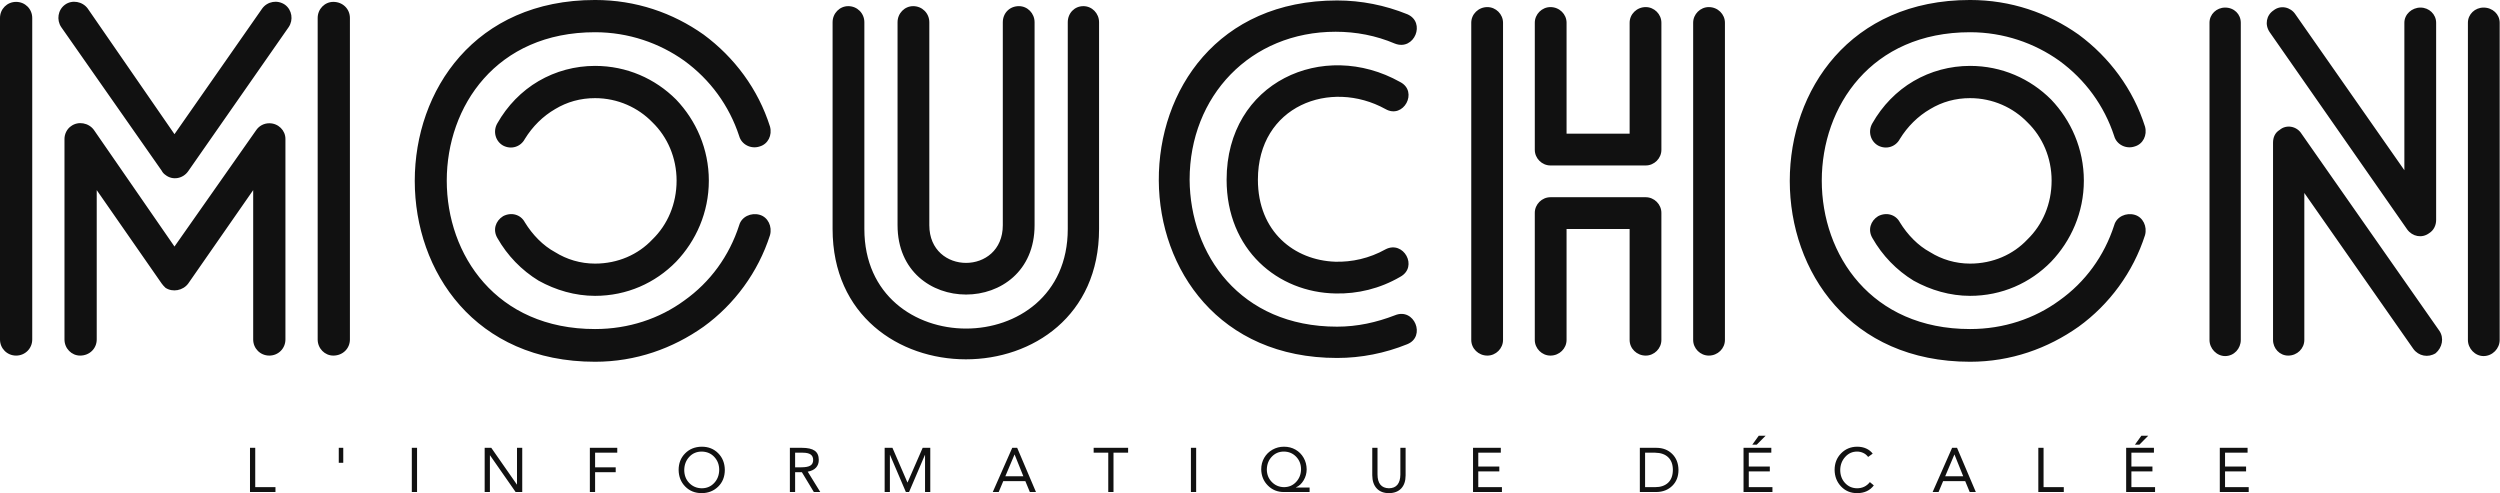 <svg xmlns:xlink="http://www.w3.org/1999/xlink" xmlns="http://www.w3.org/2000/svg" width="501.237" height="98.881" viewBox="0 0 350 69.046" class="looka-1j8o68f"><defs id="SvgjsDefs1011"></defs><g id="SvgjsG1012" featurekey="s6yzU4-0" transform="matrix(3.319,0,0,3.319,-5.311,-17.261)" fill="#111111"><path d="M13.64 19.52 c0 0.38 -0.3 0.68 -0.68 0.68 s-0.68 -0.3 -0.68 -0.68 l0 -6.3 l-2.74 3.94 c-0.22 0.3 -0.66 0.38 -0.96 0.18 c-0.06 -0.06 -0.12 -0.12 -0.16 -0.18 l-2.74 -3.94 l0 6.3 c0 0.38 -0.3 0.68 -0.7 0.68 c-0.36 0 -0.66 -0.3 -0.66 -0.68 l0 -8.46 l0 0 c0 -0.2 0.1 -0.42 0.28 -0.54 c0.3 -0.22 0.74 -0.14 0.96 0.16 l3.4 4.92 l3.44 -4.9 c0.12 -0.18 0.32 -0.3 0.56 -0.3 c0.38 0 0.68 0.3 0.68 0.66 l0 8.46 l0 0 z M2.96 19.52 c0 0.38 -0.3 0.68 -0.68 0.68 s-0.68 -0.3 -0.68 -0.68 l0 -13.56 c0 -0.38 0.3 -0.68 0.68 -0.68 s0.68 0.3 0.68 0.68 l0 13.56 l0 0 z M16.36 19.52 c0 0.38 -0.3 0.68 -0.7 0.68 c-0.36 0 -0.66 -0.3 -0.66 -0.68 l0 -13.56 c0 -0.38 0.3 -0.68 0.66 -0.68 c0.4 0 0.7 0.3 0.7 0.68 l0 13.56 l0 0 z M12.66 5.56 c0.22 -0.3 0.64 -0.38 0.96 -0.16 c0.3 0.22 0.36 0.64 0.16 0.94 l-4.24 6.08 c-0.22 0.32 -0.66 0.4 -0.96 0.16 c-0.06 -0.04 -0.12 -0.1 -0.16 -0.18 l-4.24 -6.06 c-0.2 -0.3 -0.14 -0.72 0.16 -0.94 s0.74 -0.14 0.96 0.16 l3.66 5.3 l3.7 -5.3 l0 0 z M34.08 10.54 c0.1 0.36 -0.08 0.74 -0.44 0.84 c-0.36 0.12 -0.76 -0.08 -0.86 -0.44 c-0.42 -1.28 -1.22 -2.38 -2.32 -3.18 c-1.04 -0.74 -2.34 -1.2 -3.76 -1.2 c-8.34 0 -8.34 12.52 0 12.52 c1.42 0 2.72 -0.44 3.76 -1.2 c1.1 -0.78 1.9 -1.88 2.32 -3.18 c0.1 -0.36 0.5 -0.54 0.86 -0.44 s0.54 0.5 0.44 0.86 c-0.5 1.56 -1.5 2.92 -2.8 3.86 c-1.3 0.92 -2.86 1.48 -4.58 1.48 c-10.14 0 -10.14 -15.26 0 -15.26 c1.72 0 3.28 0.54 4.58 1.46 c1.3 0.96 2.3 2.3 2.8 3.88 l0 0 z M22.58 15.24 c-0.2 -0.34 -0.08 -0.72 0.24 -0.92 c0.34 -0.18 0.74 -0.08 0.92 0.26 c0.32 0.52 0.76 0.98 1.28 1.26 c0.48 0.3 1.06 0.48 1.68 0.48 c0.96 0 1.82 -0.38 2.42 -1.02 c0.64 -0.62 1.02 -1.5 1.02 -2.48 c0 -0.96 -0.38 -1.84 -1.02 -2.46 c-0.6 -0.62 -1.46 -1.02 -2.42 -1.02 c-0.62 0 -1.18 0.16 -1.68 0.46 c-0.52 0.3 -0.96 0.74 -1.28 1.26 c-0.18 0.34 -0.58 0.46 -0.92 0.28 c-0.32 -0.18 -0.44 -0.6 -0.24 -0.94 c0.42 -0.74 1.02 -1.36 1.74 -1.78 s1.54 -0.64 2.38 -0.64 c1.34 0 2.54 0.54 3.42 1.42 c0.84 0.88 1.38 2.08 1.38 3.42 s-0.54 2.54 -1.38 3.42 c-0.88 0.9 -2.08 1.44 -3.42 1.44 c-0.84 0 -1.66 -0.24 -2.38 -0.64 c-0.72 -0.44 -1.32 -1.06 -1.74 -1.8 l0 0 z M39.46 14.7 l0 -8.56 c0 -0.38 0.3 -0.68 0.66 -0.68 c0.38 0 0.68 0.3 0.68 0.68 l0 8.56 c0 2.12 3.1 2.12 3.1 0 l0 -8.56 c0 -0.38 0.28 -0.68 0.68 -0.68 c0.36 0 0.66 0.3 0.66 0.68 l0 8.56 c0 3.9 -5.78 3.9 -5.78 0 l0 0 z M47.96 14.86 c0 7.34 -11.24 7.32 -11.24 0 l0 -8.72 c0 -0.38 0.3 -0.68 0.66 -0.68 c0.38 0 0.68 0.3 0.68 0.68 l0 8.72 c0 5.6 8.58 5.6 8.58 0 l0 -8.72 c0 -0.38 0.28 -0.68 0.66 -0.68 c0.36 0 0.66 0.3 0.66 0.68 l0 8.72 l0 0 z M60.96 5.8 c0.8 0.34 0.3 1.56 -0.52 1.24 c-0.8 -0.34 -1.64 -0.5 -2.5 -0.5 c-3.6 0 -6.16 2.72 -6.16 6.24 c0.02 3.14 2.12 6.2 6.22 6.2 c0.86 0 1.66 -0.18 2.44 -0.48 c0.82 -0.34 1.32 0.9 0.52 1.22 c-0.94 0.38 -1.94 0.58 -2.96 0.58 c-4.98 0 -7.5 -3.74 -7.52 -7.48 c-0.02 -3.8 2.48 -7.6 7.52 -7.6 c1.02 0 2.02 0.2 2.96 0.58 l0 0 z M60.04 15.72 c0.76 -0.4 1.4 0.74 0.62 1.16 c-0.86 0.5 -1.8 0.72 -2.72 0.7 c-2.44 -0.04 -4.6 -1.84 -4.6 -4.8 c0 -4.12 4.08 -5.94 7.32 -4.12 c0.78 0.4 0.14 1.58 -0.62 1.14 c-2.32 -1.28 -5.38 -0.14 -5.38 2.98 c0 2.2 1.54 3.4 3.26 3.46 c0.7 0.02 1.44 -0.14 2.12 -0.52 l0 0 z M66.34 6.16 c0 -0.36 0.3 -0.66 0.66 -0.66 c0.38 0 0.68 0.3 0.68 0.66 l0 4.68 l2.66 0 l0 -4.68 c0 -0.36 0.3 -0.66 0.68 -0.66 c0.36 0 0.66 0.3 0.66 0.66 l0 5.36 c0 0.36 -0.3 0.66 -0.66 0.66 l-4.02 0 c-0.36 0 -0.66 -0.3 -0.66 -0.66 l0 -5.36 l0 0 z M71.68 19.54 c0 0.36 -0.3 0.66 -0.66 0.66 c-0.38 0 -0.68 -0.3 -0.68 -0.66 l0 -4.68 l-2.66 0 l0 4.68 c0 0.36 -0.3 0.66 -0.68 0.66 c-0.36 0 -0.66 -0.3 -0.66 -0.66 l0 -5.36 c0 -0.36 0.3 -0.66 0.66 -0.66 l4.02 0 c0.36 0 0.66 0.3 0.66 0.66 l0 5.36 l0 0 z M65 19.54 c0 0.36 -0.3 0.66 -0.66 0.66 c-0.38 0 -0.68 -0.3 -0.68 -0.66 l0 -13.38 c0 -0.36 0.3 -0.66 0.68 -0.66 c0.36 0 0.66 0.3 0.66 0.66 l0 13.38 l0 0 z M73.02 6.16 c0 -0.36 0.3 -0.66 0.66 -0.66 c0.38 0 0.68 0.3 0.68 0.66 l0 13.38 c0 0.36 -0.3 0.66 -0.68 0.66 c-0.36 0 -0.66 -0.3 -0.66 -0.66 l0 -13.38 l0 0 z M92.08 10.54 c0.1 0.36 -0.08 0.74 -0.44 0.84 c-0.36 0.12 -0.76 -0.08 -0.86 -0.44 c-0.42 -1.28 -1.22 -2.38 -2.32 -3.18 c-1.04 -0.74 -2.34 -1.2 -3.76 -1.2 c-8.34 0 -8.34 12.52 0 12.52 c1.42 0 2.72 -0.44 3.76 -1.2 c1.1 -0.78 1.9 -1.88 2.32 -3.18 c0.1 -0.36 0.5 -0.54 0.86 -0.44 s0.54 0.5 0.44 0.86 c-0.5 1.56 -1.5 2.92 -2.8 3.86 c-1.3 0.92 -2.86 1.48 -4.58 1.48 c-10.14 0 -10.14 -15.26 0 -15.26 c1.72 0 3.28 0.54 4.58 1.46 c1.3 0.96 2.3 2.3 2.8 3.88 l0 0 z M80.58 15.24 c-0.2 -0.34 -0.08 -0.72 0.24 -0.92 c0.34 -0.18 0.74 -0.08 0.92 0.26 c0.32 0.52 0.76 0.98 1.28 1.26 c0.48 0.3 1.06 0.48 1.68 0.48 c0.96 0 1.82 -0.38 2.42 -1.02 c0.64 -0.62 1.02 -1.5 1.02 -2.48 c0 -0.96 -0.38 -1.84 -1.02 -2.46 c-0.6 -0.62 -1.46 -1.02 -2.42 -1.02 c-0.62 0 -1.18 0.16 -1.68 0.46 c-0.52 0.3 -0.96 0.74 -1.28 1.26 c-0.18 0.34 -0.58 0.46 -0.92 0.28 c-0.32 -0.18 -0.44 -0.6 -0.24 -0.94 c0.42 -0.74 1.02 -1.36 1.74 -1.78 s1.54 -0.64 2.38 -0.64 c1.34 0 2.54 0.54 3.42 1.42 c0.84 0.88 1.38 2.08 1.38 3.42 s-0.54 2.54 -1.38 3.42 c-0.88 0.9 -2.08 1.44 -3.42 1.44 c-0.84 0 -1.66 -0.24 -2.38 -0.64 c-0.72 -0.44 -1.32 -1.06 -1.74 -1.8 l0 0 z M96.12 19.54 c0 0.36 -0.28 0.68 -0.66 0.68 c-0.36 0 -0.66 -0.32 -0.66 -0.68 l0 -13.38 c0 -0.36 0.3 -0.64 0.66 -0.64 c0.38 0 0.66 0.28 0.66 0.64 l0 13.38 l0 0 z M107.04 19.54 c0 0.36 -0.3 0.68 -0.68 0.68 c-0.36 0 -0.66 -0.32 -0.66 -0.68 l0 -13.38 c0 -0.36 0.3 -0.64 0.66 -0.64 c0.38 0 0.68 0.28 0.68 0.64 l0 13.38 l0 0 z M104.5 19.16 c0.2 0.3 0.12 0.7 -0.16 0.94 c-0.32 0.2 -0.72 0.12 -0.94 -0.18 l-4.6 -6.58 l0 6.2 c0 0.36 -0.3 0.66 -0.68 0.66 c-0.36 0 -0.64 -0.3 -0.64 -0.66 l0 -8.32 c0 -0.22 0.08 -0.42 0.28 -0.54 c0.28 -0.24 0.72 -0.16 0.92 0.16 l5.82 8.32 l0 0 z M97.34 6.56 c-0.22 -0.32 -0.14 -0.72 0.16 -0.92 c0.3 -0.24 0.72 -0.14 0.92 0.16 l4.6 6.58 l0 -6.22 c0 -0.36 0.32 -0.64 0.68 -0.64 s0.66 0.28 0.66 0.64 l0 8.32 c0 0.22 -0.1 0.44 -0.3 0.56 c-0.3 0.22 -0.7 0.14 -0.92 -0.16 l-5.8 -8.32 l0 0 z" fill="#111111"></path></g><g id="SvgjsG1013" featurekey="sT9YGu-0" transform="matrix(0.437,0,0,0.437,34.23,60.143)" fill="#111111"><path d="M3.44 5.84 l0 12.6 l6.48 0 l0 1.56 l-8.16 0 l0 -14.16 l1.68 0 z M31.64 5.84 l0 4.8 l-1.44 0 l0 -4.8 l1.44 0 z M55.28 5.84 l0 14.16 l-1.68 0 l0 -14.16 l1.68 0 z M79.06 5.84 l8.2 11.76 l0.04 0 l0 -11.76 l1.68 0 l0 14.16 l-2.12 0 l-8.2 -11.76 l-0.04 0 l0 11.76 l-1.68 0 l0 -14.16 l2.12 0 z M119.42 5.84 l0 1.56 l-7.1 0 l0 4.68 l6.6 0 l0 1.56 l-6.6 0 l0 6.36 l-1.68 0 l0 -14.16 l8.78 0 z M146.48 5.48 q3.2 0 5.28 2.1 t2.12 5.34 q-0.02 3.3 -2.14 5.36 t-5.26 2.08 q-3.2 0 -5.28 -2.11 t-2.12 -5.33 q0 -3.2 2.08 -5.3 t5.32 -2.14 z M140.88 12.92 q0 2.54 1.6 4.19 t4 1.69 q2.4 0 3.98 -1.68 t1.62 -4.2 q0 -2.46 -1.56 -4.15 t-4.06 -1.73 q-2.44 0.02 -3.99 1.71 t-1.59 4.17 z M178.58 5.84 q2.78 0 4.09 0.92 t1.31 2.96 q0 1.5 -0.89 2.47 t-2.65 1.29 l4.02 6.52 l-2.06 0 l-3.84 -6.36 l-2.16 0 l0 6.36 l-1.68 0 l0 -14.16 l3.86 0 z M178.4 12.08 q1.98 0 2.88 -0.55 t0.9 -1.79 q0 -1.2 -0.81 -1.77 t-2.51 -0.57 l-2.46 0 l0 4.68 l2 0 z M207.58 5.84 l4.8 11.1 l0.04 0 l4.84 -11.1 l2.44 0 l0 14.16 l-1.68 0 l0 -11.88 l-0.04 0 l-5.08 11.88 l-1.02 0 l-5.08 -11.88 l-0.04 0 l0 11.88 l-1.68 0 l0 -14.16 l2.5 0 z M247.54 5.84 l6.02 14.16 l-1.96 0 l-1.44 -3.48 l-7.08 0 l-1.46 3.48 l-1.9 0 l6.24 -14.16 l1.58 0 z M246.68 8 l-2.94 6.96 l5.78 0 l-2.8 -6.96 l-0.04 0 z M283.08 5.84 l0 1.56 l-4.68 0 l0 12.6 l-1.68 0 l0 -12.6 l-4.68 0 l0 -1.56 l11.04 0 z M304.88 5.84 l0 14.16 l-1.68 0 l0 -14.16 l1.68 0 z M333 5.48 q2.08 0 3.72 0.95 t2.59 2.61 t0.97 3.7 q0 1.88 -0.97 3.51 t-2.47 2.27 l0 0.04 l4.38 0 l0 1.44 l-8.26 0 q-3.04 0 -5.11 -2.08 t-2.13 -5.18 q0 -2.04 0.96 -3.7 t2.65 -2.61 t3.67 -0.95 z M327.52 12.74 q0 2.4 1.58 4.03 t3.9 1.67 q2.34 0 3.89 -1.65 t1.59 -4.05 q0 -2.42 -1.57 -4.05 t-3.93 -1.65 q-2.3 0 -3.85 1.62 t-1.61 4.08 z M362.98 5.84 l0 8.52 q0 2.16 0.92 3.28 t2.74 1.16 q1.82 -0.02 2.73 -1.15 t0.93 -3.21 l0 -8.6 l1.68 0 l0 8.82 q0 2.7 -1.4 4.19 t-3.94 1.51 q-2.5 0 -3.91 -1.51 t-1.43 -4.21 l0 -8.8 l1.68 0 z M402.48 5.84 l0 1.56 l-7.22 0 l0 4.44 l6.74 0 l0 1.56 l-6.74 0 l0 5.04 l7.58 0 l0 1.56 l-9.26 0 l0 -14.16 l8.9 0 z M452.3 5.84 q3.1 0 5.08 1.95 t2.02 5.13 q0 3.16 -1.99 5.1 t-5.07 1.98 l-5.32 0 l0 -14.16 l5.28 0 z M451.9 18.44 q2.66 0 4.17 -1.41 t1.53 -4.11 q0 -2.6 -1.48 -4.04 t-4.22 -1.48 l-3.2 0 l0 11.04 l3.2 0 z M489.14 5.84 l0 1.56 l-7.22 0 l0 4.44 l6.74 0 l0 1.56 l-6.74 0 l0 5.04 l7.58 0 l0 1.56 l-9.26 0 l0 -14.16 l8.9 0 z M487.32 1.96 l-2.86 2.88 l-1.42 0 l2.08 -2.88 l2.2 0 z M516.62 5.48 q1.66 0 2.94 0.59 t2.06 1.63 l-1.46 1.06 q-0.64 -0.86 -1.58 -1.29 t-1.96 -0.43 q-2.26 0 -3.81 1.72 t-1.59 4.16 q0 2.52 1.54 4.19 t3.86 1.69 q2.54 0 4.1 -1.98 l1.26 1.06 q-1.86 2.48 -5.36 2.48 q-3.1 0 -5.13 -2.14 t-2.07 -5.3 q0 -3.16 2.05 -5.28 t5.15 -2.16 z M548.64 5.84 l6.02 14.16 l-1.96 0 l-1.44 -3.48 l-7.08 0 l-1.46 3.48 l-1.9 0 l6.24 -14.16 l1.58 0 z M547.78 8 l-2.94 6.96 l5.78 0 l-2.8 -6.96 l-0.04 0 z M576.36 5.84 l0 12.6 l6.48 0 l0 1.56 l-8.16 0 l0 -14.16 l1.68 0 z M611.72 5.84 l0 1.56 l-7.22 0 l0 4.44 l6.74 0 l0 1.56 l-6.74 0 l0 5.04 l7.58 0 l0 1.56 l-9.26 0 l0 -14.16 l8.9 0 z M609.9 1.96 l-2.86 2.88 l-1.42 0 l2.08 -2.88 l2.2 0 z M641.72 5.84 l0 1.56 l-7.22 0 l0 4.44 l6.74 0 l0 1.56 l-6.74 0 l0 5.04 l7.58 0 l0 1.56 l-9.26 0 l0 -14.16 l8.9 0 z" fill="#111111"></path></g></svg>